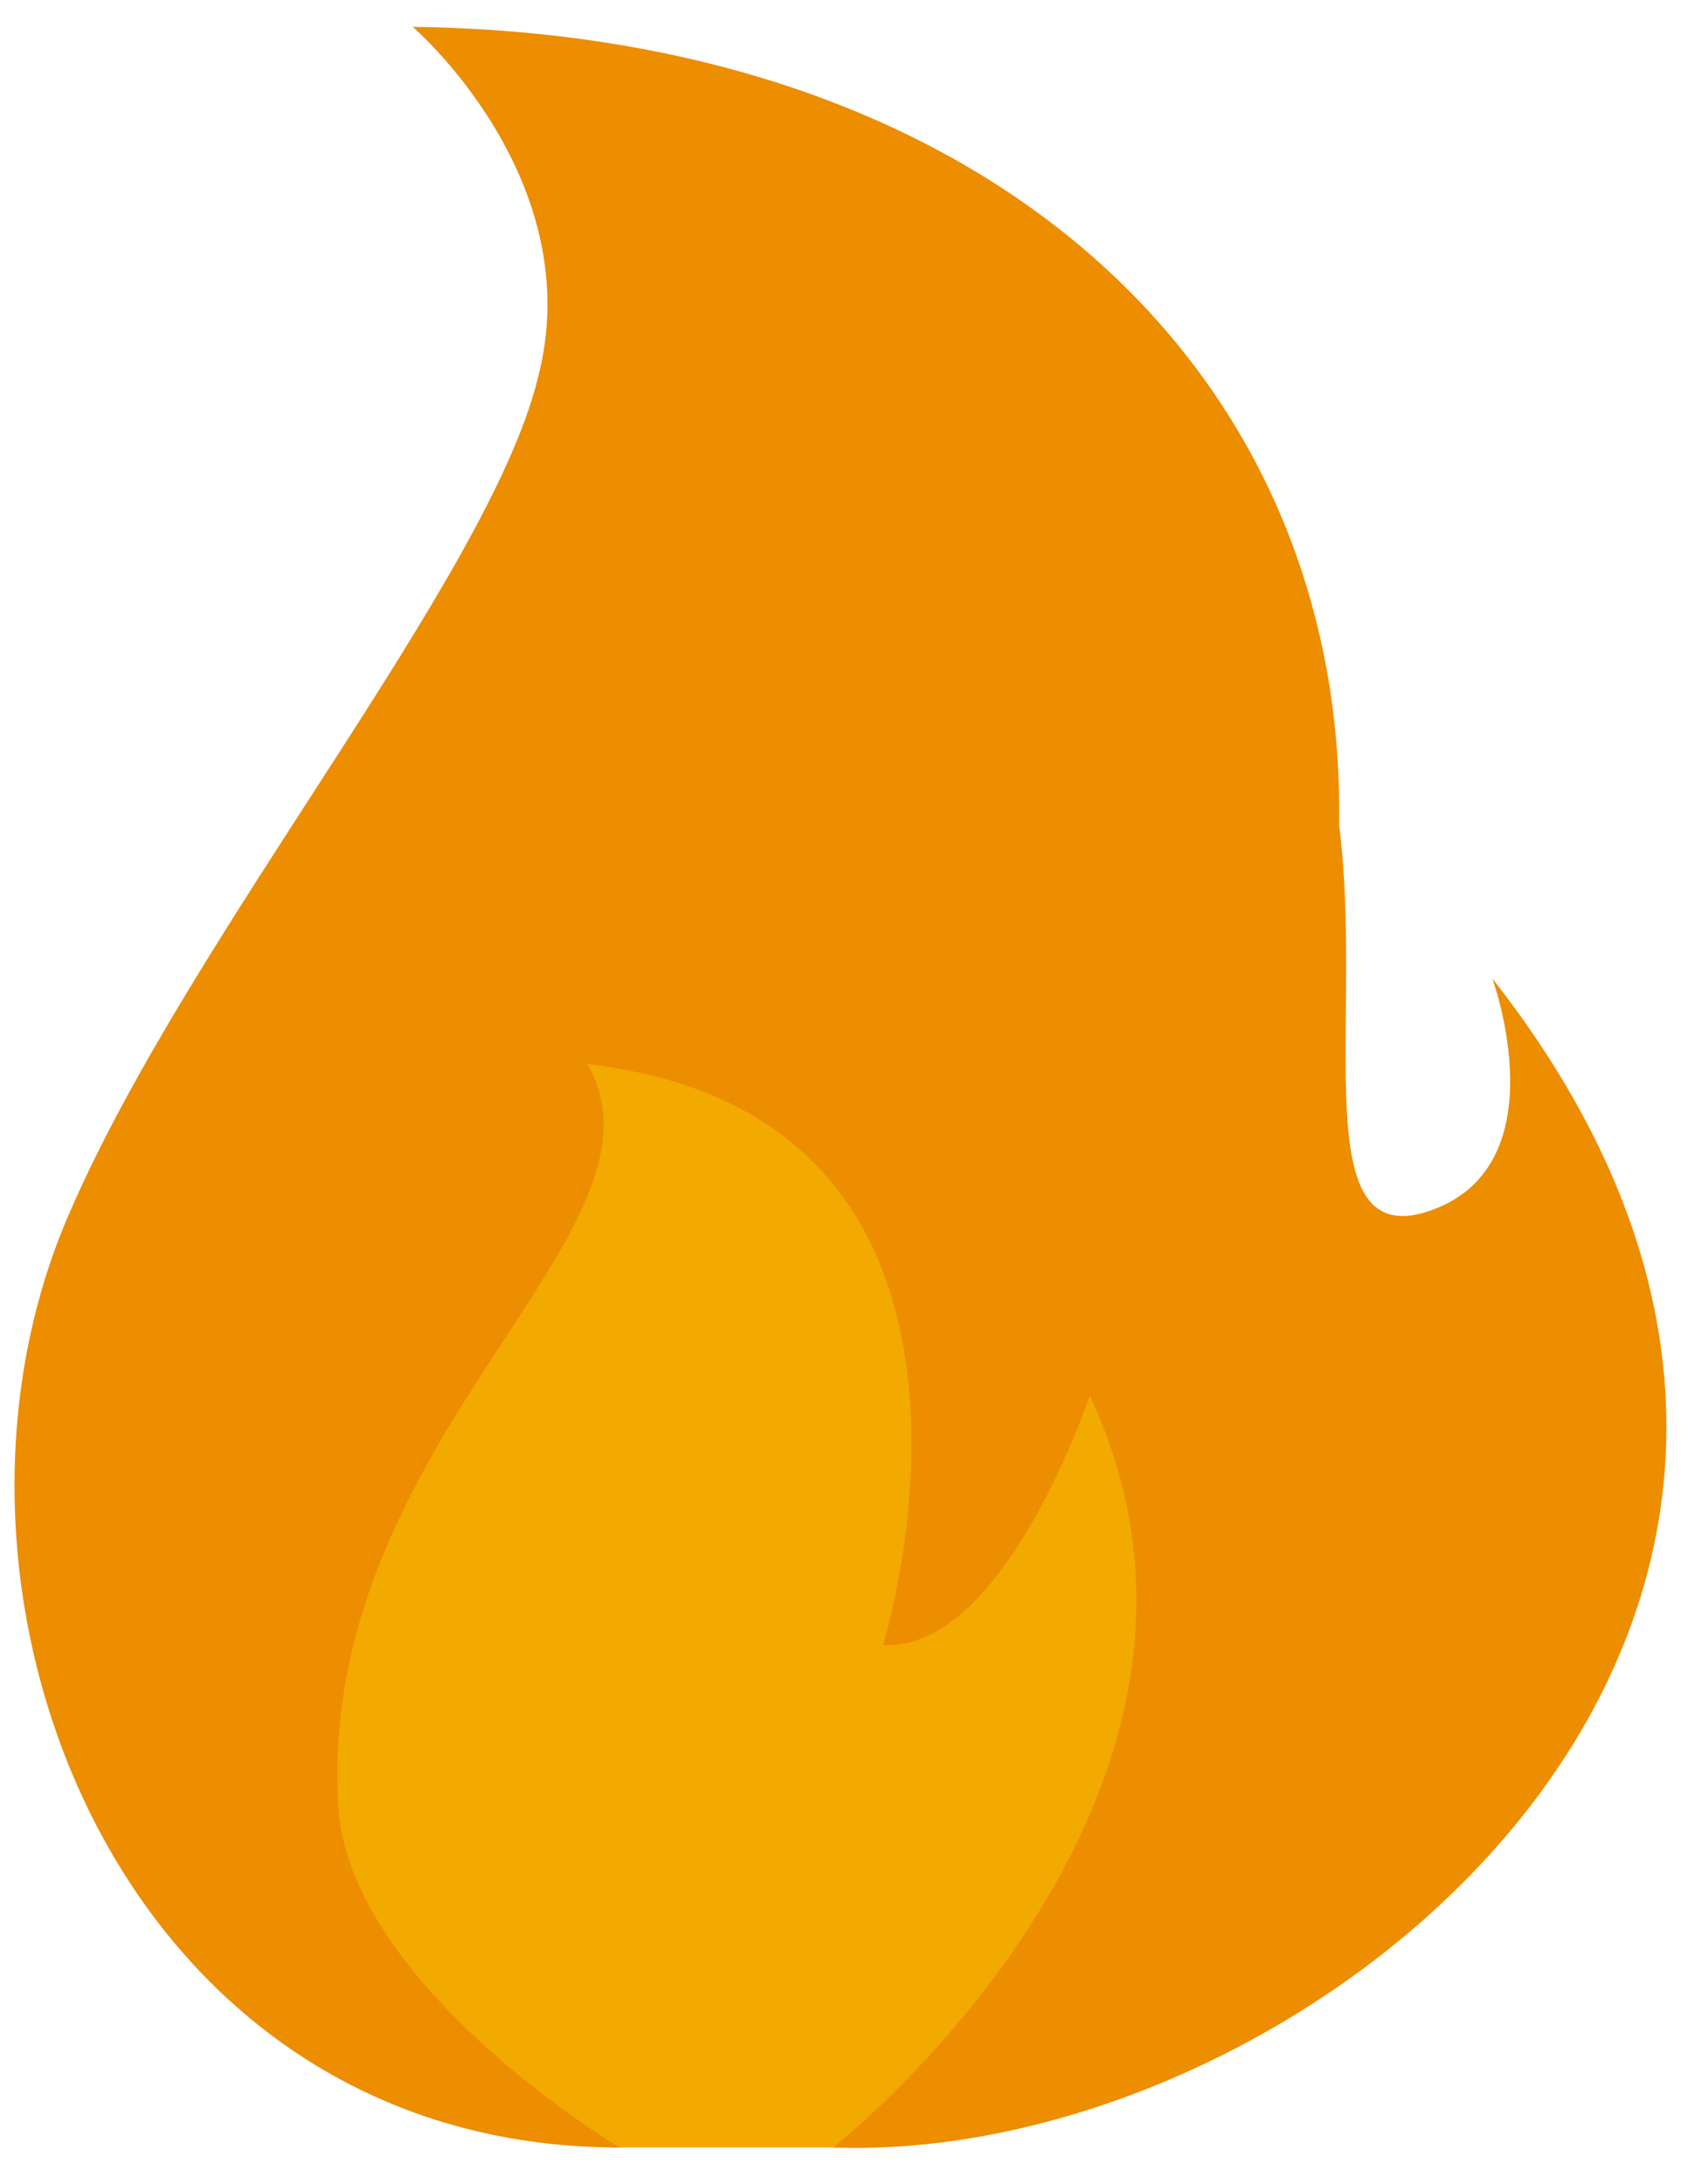 <svg width="46" height="59" viewBox="0 0 46 59" fill="none" xmlns="http://www.w3.org/2000/svg">
<path d="M12.984 26.148L4.895 43.867L7.399 51.956L16.547 58.022H22.71L28.006 55.711L34.458 45.119L33.014 33.852L21.939 22.104L12.984 26.148Z" fill="#F2A900"/>
<path d="M40.333 26.437C40.333 26.437 42.163 31.444 38.696 32.696C35.23 33.948 36.867 27.593 36.193 22.296C36.385 9.97 26.659 0.919 11.156 0.726C11.156 0.726 15.97 4.867 14.526 10.259C13.178 15.652 5.185 25.185 1.911 32.696C-2.615 42.904 3.163 58.022 16.741 58.022C16.741 58.022 9.326 53.593 9.133 48.681C8.652 38.763 18.474 33.274 15.874 28.748C28.296 30.193 23.867 44.444 23.867 44.444C27.141 44.637 29.452 37.704 29.452 37.704C34.556 48.585 22.518 58.022 22.518 58.022C35.615 58.504 53.718 43.481 40.333 26.437Z" fill="#ED8D00"/>
</svg>
